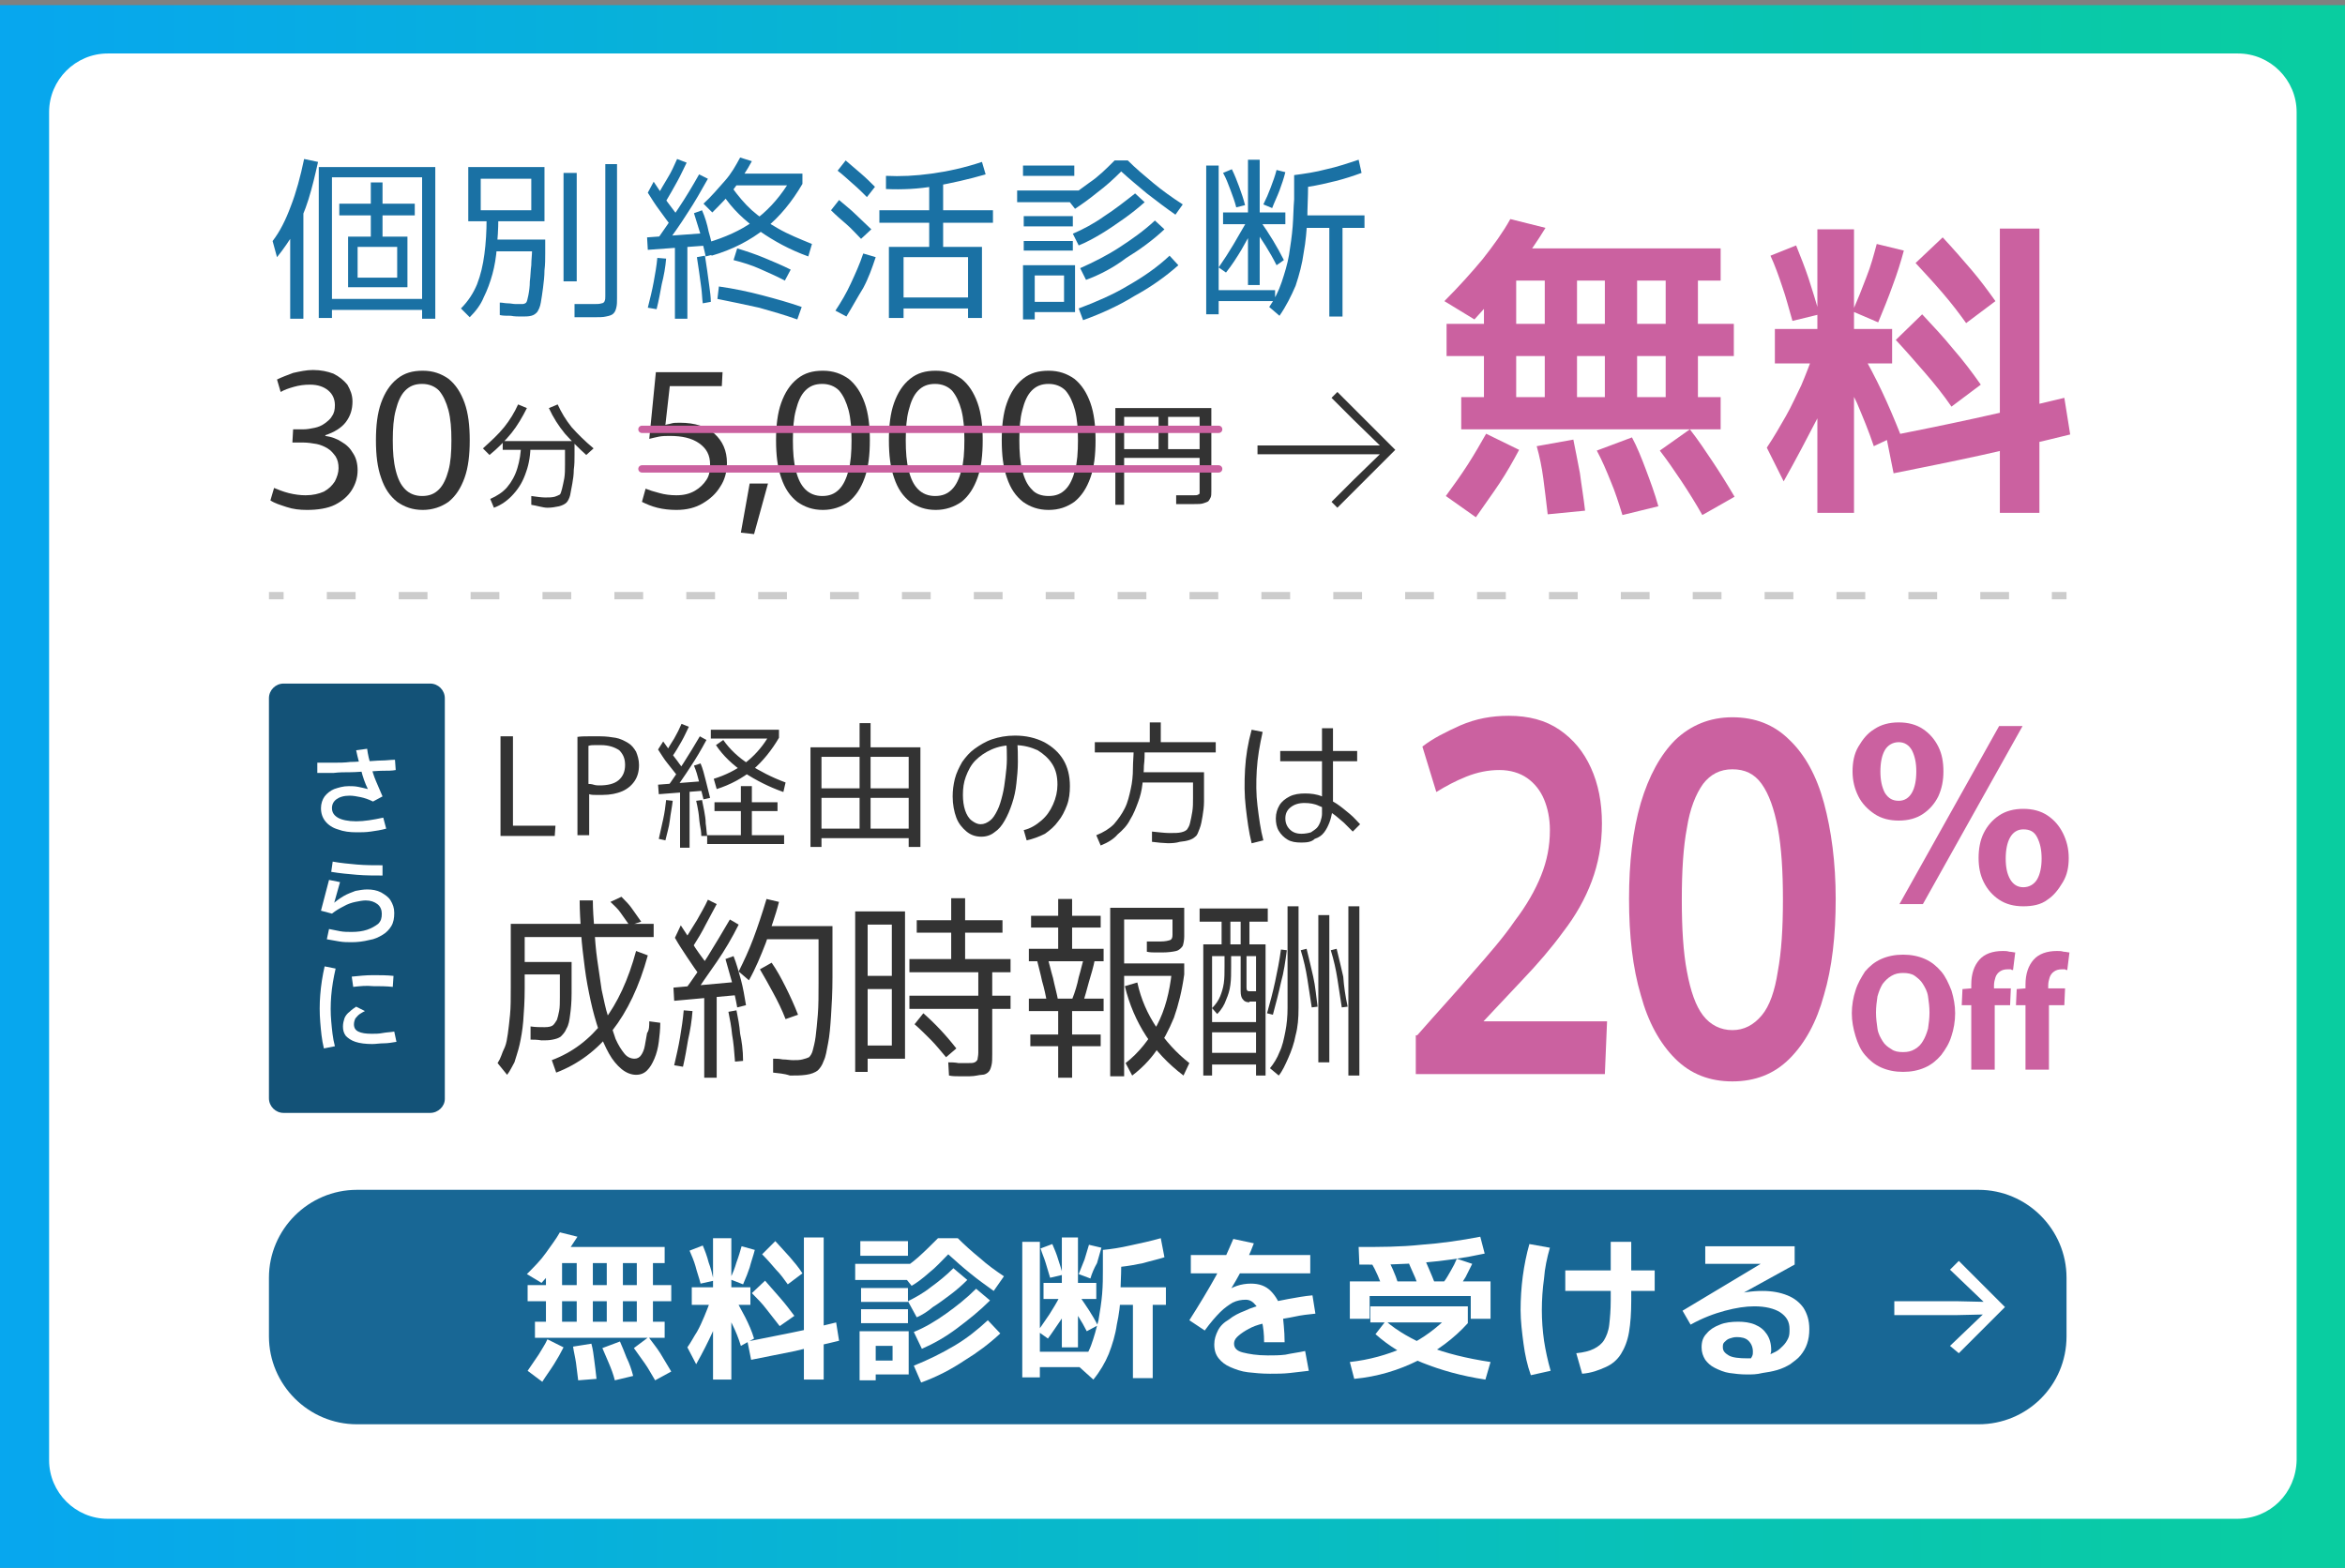 <?xml version="1.0" encoding="UTF-8"?>
<!-- Generator: Adobe Illustrator 28.3.0, SVG Export Plug-In . SVG Version: 6.00 Build 0)  -->
<svg xmlns="http://www.w3.org/2000/svg" xmlns:xlink="http://www.w3.org/1999/xlink" version="1.1" id="レイヤー_1" x="0px" y="0px" viewBox="0 0 320 214" style="enable-background:new 0 0 320 214;" xml:space="preserve">
<rect x="0" y="0" width="320" height="214" fill="#808080" stroke="none"/>
<style type="text/css">
	.st0{fill:url(#SVGID_1_);}
	.st1{fill:#FFFFFF;}
	.st2{fill:#1A71A4;}
	.st3{fill:#333333;}
	.st4{fill:#CB61A0;}
	.st5{fill:#135277;}
	.st6{fill:none;stroke:#CB61A0;stroke-linecap:round;stroke-miterlimit:10;}
	.st7{fill:#186795;}
	.st8{fill:none;stroke:#CCCCCC;stroke-miterlimit:10;}
	.st9{fill:none;stroke:#CCCCCC;stroke-miterlimit:10;stroke-dasharray:3.924,5.886;}
</style>
<g>
	<linearGradient id="SVGID_1_" gradientUnits="userSpaceOnUse" x1="0" y1="107.333" x2="320" y2="107.333">
		<stop offset="0" style="stop-color:#00A8F4;stop-opacity:0.95"></stop>
		<stop offset="1" style="stop-color:#02D1A1;stop-opacity:0.95"></stop>
	</linearGradient>
	<rect y="0.7" class="st0" width="320" height="213.3"></rect>
	<path class="st1" d="M305.3,207.3H14.7c-4.4,0-8-3.6-8-8v-184c0-4.4,3.6-8,8-8h290.7c4.4,0,8,3.6,8,8v184   C313.3,203.8,309.8,207.3,305.3,207.3z"></path>
	<g>
		<g>
			<g>
				<path class="st2" d="M37.8,35.1l-0.6-2.2c1-1.3,1.8-2.9,2.5-4.8c0.7-1.8,1.3-4,1.8-6.4l1.9,0.4c-0.4,1.8-0.8,3.5-1.3,5.1      c-0.5,1.6-1.1,3-1.8,4.3C39.5,32.8,38.7,34,37.8,35.1z M39.6,43.5v-15l1.8-0.9v15.9H39.6z M59.4,43.5h-1.8V24.2H45.3v19.2h-1.8      V22.8h15.9V43.5z M58.5,40.8v1.5H44.4v-1.5H58.5z M56.6,27.8v1.6H46.3v-1.6H56.6z M48.3,39.3v-1.4h5.9v-4.2h-5.4v5.5h-1.3v-6.9      h8.1v6.9H48.3z M52.2,33.1h-1.6v-8.2h1.6V33.1z"></path>
				<path class="st2" d="M64.1,43.3l-1.2-1.2c1-1,1.7-2.1,2.2-3.3c0.5-1.3,0.8-2.6,1-4.1c0.2-1.5,0.3-3.1,0.3-4.8H68      c0,1.4-0.1,2.7-0.2,3.9c-0.1,1.3-0.3,2.5-0.6,3.6c-0.3,1.1-0.7,2.2-1.2,3.2C65.6,41.6,64.9,42.5,64.1,43.3z M63.9,22.8h10.4v7.4      H63.9V22.8z M65.6,24.4v4.3h6.9v-4.3H65.6z M68.2,43l0-1.7c0.4,0,0.7,0.1,1.1,0.1s0.7,0.1,1.1,0.1c0.3,0,0.6,0,0.9,0      c0.2,0,0.4-0.1,0.5-0.2c0.1-0.1,0.2-0.5,0.3-1s0.2-1.2,0.2-1.9c0.1-0.7,0.1-1.5,0.2-2.2c0-0.7,0.1-1.4,0.1-1.9h-5.9v-1.6h7.7      c0,0.5,0,1.1,0,1.9c0,0.7,0,1.5-0.1,2.3c0,0.8-0.1,1.6-0.2,2.4s-0.2,1.4-0.3,2c-0.1,0.6-0.3,1-0.5,1.3c-0.2,0.2-0.4,0.4-0.8,0.5      c-0.4,0.1-0.8,0.1-1.3,0.1c-0.5,0-1,0-1.5-0.1C69.1,43.1,68.6,43.1,68.2,43z M78.7,38.4h-1.8V23.6h1.8V38.4z M84.2,22.3v18.4      c0,0.5,0,0.9-0.1,1.3s-0.2,0.6-0.4,0.8c-0.2,0.2-0.5,0.3-1,0.4c-0.4,0.1-1,0.1-1.7,0.1c-0.4,0-0.9,0-1.2,0c-0.4,0-0.9,0-1.4,0      l0-1.8c0.5,0,1,0,1.4,0c0.4,0,0.8,0,1.2,0c0.5,0,0.8,0,1.1-0.1c0.2,0,0.4-0.2,0.4-0.3c0.1-0.2,0.1-0.4,0.1-0.7v-18H84.2z"></path>
				<path class="st2" d="M88.4,34.1l-0.1-1.7l8.2-0.6l0.1,1.7L88.4,34.1z M91.9,31.2c-0.7-0.8-1.3-1.7-1.9-2.5      c-0.6-0.8-1.1-1.6-1.6-2.4l0.8-1.5c0.7,1,1.3,2,1.9,2.8s1.2,1.6,1.8,2.4L91.9,31.2z M89.6,42.2l-1.2-0.2      c0.3-1.2,0.6-2.4,0.8-3.5c0.2-1.1,0.4-2.2,0.5-3.3l1.2,0.1c-0.1,1.2-0.3,2.3-0.6,3.5C90.1,39.9,89.9,41,89.6,42.2z M90.8,27.6      l-1.2-0.7c0.5-0.9,1-1.8,1.5-2.6c0.5-0.8,0.9-1.7,1.3-2.6l1.3,0.5c-0.4,0.8-0.8,1.7-1.3,2.6C91.9,25.7,91.4,26.6,90.8,27.6z       M90.7,33.6l-1.1-0.8c1-1.4,2-2.9,3-4.4c1-1.5,1.9-3,2.8-4.6l1.2,0.6c-0.9,1.6-1.8,3.2-2.8,4.7C92.8,30.7,91.7,32.2,90.7,33.6z       M92.1,43.5V33.1h1.7v10.4H92.1z M96.3,35c-0.2-1-0.5-2-0.7-3c-0.3-1-0.6-1.9-0.9-2.9l1.1-0.4c0.4,0.9,0.7,1.9,0.9,2.9      c0.3,1,0.5,2,0.8,3.1L96.3,35z M95.9,41.4c-0.1-0.7-0.1-1.4-0.2-2.1c-0.1-0.7-0.2-1.5-0.3-2.2s-0.2-1.4-0.3-2l1.1-0.2      c0.1,0.6,0.2,1.3,0.3,2c0.1,0.7,0.2,1.5,0.3,2.2c0.1,0.7,0.2,1.5,0.2,2.1L95.9,41.4z M97.2,29L96,27.8c1.1-1,2-2.1,2.9-3.1      s1.5-2.1,2.1-3.2l1.6,0.5c-0.7,1.3-1.5,2.5-2.4,3.7C99.4,26.8,98.3,27.9,97.2,29z M97.1,34.9l-0.5-1.8c2.3-0.7,4.4-1.6,6.2-2.9      s3.3-2.9,4.6-4.9h-7v-1.6h9.1v1.4c-1.4,2.4-3.1,4.5-5.1,6.1S99.9,34.1,97.1,34.9z M108.8,43.6c-1.7-0.6-3.4-1.1-5.2-1.6      c-1.8-0.4-3.7-0.8-5.7-1.2l0.2-1.7c2.1,0.3,4,0.7,5.9,1.2c1.9,0.5,3.7,1,5.4,1.6L108.8,43.6z M110.3,35      c-2.5-0.9-4.7-2.1-6.7-3.5c-2-1.4-3.7-3-5-5l1.3-0.9c0.8,1.1,1.7,2.2,2.7,3.1c1,0.9,2.2,1.7,3.6,2.5s2.9,1.4,4.6,2.1L110.3,35z       M107.1,38.3c-1.1-0.6-2.3-1.1-3.4-1.6s-2.4-0.9-3.6-1.2l0.5-1.6c1.3,0.4,2.5,0.8,3.7,1.3c1.2,0.5,2.4,1,3.6,1.6L107.1,38.3z"></path>
				<path class="st2" d="M117.5,32.6c-0.7-0.7-1.3-1.4-2-2s-1.4-1.2-2.1-1.9l1.1-1.4c0.8,0.7,1.6,1.3,2.3,2s1.4,1.3,2.1,2      L117.5,32.6z M115.5,43.2l-1.5-0.8c0.8-1.2,1.5-2.4,2.1-3.7c0.6-1.3,1.2-2.6,1.7-4.1l1.7,0.5c-0.5,1.5-1,2.9-1.7,4.2      C117,40.6,116.3,41.9,115.5,43.2z M118.3,26.9c-0.6-0.6-1.2-1.2-1.9-1.8c-0.7-0.6-1.3-1.2-2.1-1.8l1.1-1.4      c0.7,0.6,1.4,1.2,2.1,1.8c0.7,0.6,1.3,1.2,1.9,1.8L118.3,26.9z M120,30.4v-1.7h15.5v1.7H120z M120.9,25.8l0-1.8      c2,0.1,4,0,6.2-0.3c2.2-0.3,4.5-0.8,6.9-1.6l0.5,1.7c-2.4,0.7-4.7,1.2-6.9,1.6C125.3,25.8,123.1,25.9,120.9,25.8z M121.3,43.4      v-9.7H134v9.7h-1.9v-8.3h-8.8v8.3H121.3z M122.9,42.1v-1.5h9.6v1.5H122.9z M126.8,34.3v-9.8h1.9v9.8H126.8z"></path>
				<path class="st2" d="M138.8,27.5V26h8.5v1.6H138.8z M141.2,43.6h-1.6v-7.4h7.1v6.4h-5.7v-1.4h4.2v-3.6h-4V43.6z M139.6,24v-1.4      h7V24H139.6z M139.7,30.9v-1.4h6.7v1.4H139.7z M139.7,34.2v-1.3h6.7v1.3H139.7z M152.1,21.9h1.8c1.1,1.1,2.3,2.1,3.5,3.1      c1.2,1,2.6,2,4,2.9l-1,1.4c-1.3-0.9-2.6-1.9-3.9-2.9c-1.2-1-2.4-2-3.5-3c-1.1,1.1-2.1,2-3.3,2.9c-1.1,0.9-2.1,1.6-3,2.2      l-1.1-1.4c0.9-0.6,1.9-1.3,3.1-2.2C149.9,24.1,151,23,152.1,21.9z M147.2,33.5l-0.8-1.6c1.4-0.6,2.9-1.4,4.3-2.4      c1.4-0.9,2.8-2,4.2-3.1l1.3,1.2c-0.9,0.8-1.9,1.6-2.9,2.3c-1,0.7-2,1.4-3,2S148.2,33.1,147.2,33.5z M147.8,43.7l-0.6-1.6      c2.4-0.9,4.7-1.9,6.7-3.1c2.1-1.2,4-2.5,5.7-4.1l1.2,1.3c-1.8,1.6-3.8,3-6,4.2C152.7,41.7,150.3,42.8,147.8,43.7z M148.2,38.2      l-0.8-1.6c1.8-0.8,3.6-1.7,5.3-2.8c1.7-1.1,3.4-2.3,4.9-3.7l1.3,1.2c-1.6,1.5-3.4,2.8-5.2,3.9C152,36.5,150.1,37.5,148.2,38.2z"></path>
				<path class="st2" d="M164.6,42.9V22.6h1.7v20.3H164.6z M165.6,41.1v-1.5h8.4v1.5H165.6z M167.3,37.2l-1-0.7c0.7-1,1.4-2.1,2-3.1      c0.6-1,1.2-2.1,1.8-3.1l1.1,0.6c-0.6,1.1-1.2,2.1-1.8,3.2C168.8,35.1,168.1,36.2,167.3,37.2z M166.9,30.6v-1.6h8.5v1.6H166.9z       M168.7,28.3c-0.2-0.8-0.5-1.6-0.8-2.4c-0.3-0.8-0.6-1.6-1-2.3l1.2-0.5c0.4,0.8,0.7,1.6,1,2.4c0.3,0.8,0.6,1.7,0.8,2.5      L168.7,28.3z M170.3,38.9V21.8h1.6v17.1H170.3z M174.2,36.2c-0.9-1.8-2-3.5-3.2-5.2l1-0.8c1.2,1.7,2.3,3.5,3.2,5.3L174.2,36.2z       M173.6,28.4l-1.2-0.5c0.4-0.8,0.7-1.5,1-2.3s0.6-1.6,0.8-2.4l1.2,0.3c-0.2,0.8-0.5,1.7-0.8,2.5S173.9,27.6,173.6,28.4z       M174.6,43.1l-1.4-1.2c0.7-1,1.3-2.2,1.7-3.4c0.4-1.2,0.8-2.5,1-3.7c0.2-1.3,0.4-2.6,0.5-3.9c0.1-1.3,0.1-2.5,0.2-3.7      c0-1.2,0-2.3,0-3.3c1.5-0.2,2.9-0.4,4.4-0.8c1.4-0.3,2.9-0.8,4.4-1.3l0.4,1.8c-1.1,0.4-2.3,0.8-3.5,1.1      c-1.2,0.3-2.5,0.6-3.8,0.8c0,1.4-0.1,2.8-0.1,4.4c-0.1,1.5-0.2,3-0.5,4.6c-0.2,1.5-0.6,3-1.1,4.5      C176.2,40.4,175.5,41.8,174.6,43.1z M177.5,31.1v-1.7h8.7v1.7H177.5z M181.4,43.2V30.6h1.8v12.6H181.4z"></path>
			</g>
		</g>
		<g>
			<g>
				<g>
					<g>
						<path class="st3" d="M68.3,100.5H70v12.2h5.8l-0.1,1.4h-7.4V100.5z"></path>
						<path class="st3" d="M78.7,100.6c0.5-0.1,1-0.1,1.6-0.1c0.5,0,1.1,0,1.6,0c0.8,0,1.5,0.1,2.1,0.2c0.6,0.1,1.2,0.4,1.7,0.7        c0.5,0.3,0.8,0.7,1.1,1.2c0.2,0.5,0.4,1.1,0.4,1.8c0,0.9-0.2,1.6-0.6,2.2s-1,1.1-1.7,1.4c-0.7,0.3-1.6,0.5-2.7,0.5        c-0.3,0-0.6,0-0.9,0c-0.3,0-0.6,0-0.9-0.1v5.6h-1.6V100.6z M81.8,107.2c1.1,0,2-0.2,2.6-0.7c0.6-0.5,0.9-1.2,0.9-2.1        c0-0.9-0.3-1.5-0.8-2c-0.6-0.4-1.4-0.7-2.5-0.7c-0.2,0-0.5,0-0.8,0c-0.3,0-0.6,0-0.9,0.1v5.2c0.1,0,0.4,0,0.7,0.1        C81.3,107.2,81.6,107.2,81.8,107.2z"></path>
						<path class="st3" d="M89.9,108.4l-0.1-1.3l6.4-0.5l0.1,1.3L89.9,108.4z M92.6,106.1c-0.5-0.6-1-1.3-1.5-1.9s-0.9-1.3-1.3-1.9        l0.7-1.1c0.5,0.7,1,1.4,1.5,2.1c0.5,0.6,0.9,1.3,1.4,1.8L92.6,106.1z M90.8,114.7l-0.9-0.2c0.2-0.9,0.4-1.8,0.6-2.7        c0.2-0.9,0.3-1.7,0.4-2.6l0.9,0.1c-0.1,0.9-0.3,1.8-0.4,2.7C91.3,112.9,91,113.8,90.8,114.7z M91.7,103.3l-0.9-0.5        c0.4-0.7,0.8-1.4,1.2-2c0.4-0.7,0.7-1.3,1-2l1,0.4c-0.3,0.6-0.6,1.3-1,2C92.6,101.9,92.2,102.6,91.7,103.3z M91.9,108.1        l-0.9-0.6c0.8-1.1,1.6-2.3,2.3-3.4s1.5-2.4,2.2-3.6l0.9,0.5c-0.7,1.3-1.4,2.5-2.2,3.7C93.5,105.8,92.7,106.9,91.9,108.1z         M92.8,115.7v-8.1h1.3v8.1H92.8z M96,109.1c-0.2-0.8-0.4-1.6-0.6-2.4c-0.2-0.8-0.4-1.5-0.7-2.2l0.9-0.3        c0.3,0.7,0.5,1.5,0.7,2.3c0.2,0.8,0.4,1.6,0.6,2.4L96,109.1z M95.7,114.1c0-0.5-0.1-1.1-0.2-1.6c-0.1-0.6-0.1-1.1-0.2-1.7        s-0.2-1.1-0.3-1.5l0.8-0.1c0.1,0.5,0.2,1,0.3,1.5c0.1,0.6,0.2,1.1,0.2,1.7c0.1,0.6,0.1,1.1,0.2,1.7L95.7,114.1z M107,114v1.2        H96.5V114H107z M97.8,107.7l-0.4-1.4c1.6-0.5,3-1.2,4.2-2.1c1.2-0.9,2.3-2.1,3.1-3.4H97v-1.2h9.3v1.1c-1,1.7-2.2,3.2-3.6,4.4        C101.3,106.2,99.7,107.1,97.8,107.7z M106.1,109.5v1.2h-8.6v-1.2H106.1z M106.9,108.1c-2-0.7-3.7-1.6-5.3-2.6        c-1.6-1.1-2.9-2.3-3.9-3.8l1-0.7c0.9,1.3,2.1,2.4,3.5,3.3c1.4,0.9,3.1,1.8,5,2.5L106.9,108.1z M102.6,114.8h-1.5v-7.5h1.5        V114.8z"></path>
						<path class="st3" d="M110.6,102h15v13.6H124v-1.2h-11.9v1.2h-1.5V102z M112.1,103.3v4.3h5.2v-8.9h1.5v8.9h5.2v-4.3H112.1z         M124,113.1v-4.2h-5.2v4.4h-1.5v-4.4h-5.2v4.2H124z"></path>
						<path class="st3" d="M140.1,114.7l-0.4-1.4c0.9-0.2,1.7-0.7,2.4-1.3c0.7-0.6,1.2-1.3,1.6-2.2s0.6-1.8,0.6-2.7        c0-1.1-0.2-2-0.7-2.8c-0.5-0.8-1.2-1.4-2-1.9c-0.9-0.4-1.9-0.7-3.2-0.7c-1.2,0-2.2,0.2-3.1,0.6c-0.9,0.4-1.6,0.9-2.2,1.5        s-1,1.4-1.3,2.2c-0.3,0.8-0.4,1.6-0.4,2.5c0,0.8,0.1,1.5,0.3,2.1c0.2,0.6,0.5,1.1,0.9,1.4c0.4,0.3,0.8,0.5,1.2,0.5        c0.5,0,0.9-0.2,1.3-0.5c0.4-0.3,0.7-0.8,1-1.4c0.3-0.6,0.5-1.3,0.7-2.1c0.2-0.8,0.3-1.6,0.4-2.4c0.1-0.8,0.2-1.7,0.2-2.5        c0-0.8,0-1.6-0.1-2.3l1.5-0.1c0.1,0.9,0.1,1.8,0.1,2.8s-0.1,2-0.2,2.9c-0.1,1-0.3,1.9-0.6,2.8s-0.6,1.6-1,2.3        s-0.8,1.2-1.4,1.6c-0.5,0.4-1.1,0.6-1.8,0.6c-0.7,0-1.4-0.2-2-0.7s-1.1-1.1-1.4-1.9c-0.3-0.8-0.5-1.8-0.5-2.9        c0-0.8,0.1-1.6,0.3-2.4c0.2-0.8,0.6-1.6,1-2.3c0.5-0.7,1-1.3,1.7-1.8c0.7-0.5,1.5-1,2.4-1.3c0.9-0.3,1.9-0.5,3.1-0.5        c1.5,0,2.8,0.3,4,0.9c1.1,0.6,2,1.4,2.6,2.4c0.6,1,0.9,2.2,0.9,3.6c0,0.9-0.1,1.8-0.4,2.6c-0.3,0.8-0.7,1.6-1.2,2.2        c-0.5,0.7-1.1,1.2-1.8,1.7C141.8,114.2,141,114.5,140.1,114.7z"></path>
						<path class="st3" d="M149.4,102.7v-1.4h16.5v1.4H149.4z M150.2,115.4l-0.6-1.4c1-0.4,1.8-0.9,2.4-1.5c0.6-0.7,1.1-1.4,1.5-2.2        c0.4-0.8,0.6-1.7,0.8-2.6c0.2-0.9,0.3-1.8,0.3-2.8c0-0.9,0.1-1.8,0.1-2.6h1.5c0,0.7,0,1.4-0.1,2.2c0,0.8-0.1,1.6-0.2,2.5        c-0.1,0.9-0.3,1.7-0.6,2.5c-0.3,0.8-0.6,1.6-1.1,2.4c-0.4,0.8-1,1.4-1.7,2C152,114.5,151.2,115,150.2,115.4z M157.2,114.9        l0-1.4c1,0.1,1.8,0.2,2.4,0.2c0.7,0,1.2,0,1.6-0.1c0.4-0.1,0.6-0.2,0.8-0.4c0.1-0.2,0.3-0.4,0.4-0.9c0.1-0.4,0.2-0.9,0.3-1.5        s0.1-1.2,0.1-1.9c0-0.7,0-1.4,0-2.1h-7.3v-1.4h8.8c0,0.6,0,1.2,0,1.9s0,1.4,0,2.1c0,0.7-0.1,1.4-0.2,2        c-0.1,0.6-0.2,1.2-0.4,1.7s-0.3,0.9-0.6,1.1c-0.4,0.4-1.1,0.6-2.1,0.7C160,115.2,158.8,115.1,157.2,114.9z M156.9,101.9v-3.3        h1.5v3.3H156.9z"></path>
						<path class="st3" d="M170.8,115.1c-0.4-1.6-0.6-3.2-0.8-4.9c-0.2-1.7-0.2-3.4-0.1-5.2c0.1-1.8,0.4-3.6,0.9-5.4l1.5,0.3        c-0.4,1.8-0.7,3.5-0.8,5.2s-0.1,3.3,0.1,4.9c0.2,1.6,0.4,3.2,0.8,4.7L170.8,115.1z M177.6,115c-0.8,0-1.4-0.1-1.9-0.4        c-0.5-0.3-0.9-0.7-1.2-1.2c-0.3-0.5-0.4-1.1-0.4-1.7c0-0.7,0.2-1.3,0.5-1.8s0.8-0.9,1.4-1.2c0.6-0.3,1.3-0.4,2.1-0.4        c0.8,0,1.6,0.1,2.3,0.4c0.7,0.3,1.4,0.6,2,1c0.6,0.4,1.2,0.9,1.8,1.4s1,1,1.4,1.4l-1,1c-0.3-0.3-0.7-0.7-1.2-1.2        c-0.5-0.4-1-0.9-1.6-1.3c-0.6-0.4-1.2-0.8-1.8-1c-0.6-0.3-1.3-0.4-2-0.4c-0.8,0-1.4,0.2-1.9,0.6s-0.7,0.9-0.7,1.5        c0,0.6,0.2,1.1,0.6,1.5c0.4,0.4,0.9,0.6,1.6,0.6c0.5,0,1-0.1,1.3-0.2c0.3-0.2,0.6-0.4,0.8-0.6s0.4-0.6,0.5-0.9        c0.1-0.3,0.2-0.7,0.2-1s0-0.6,0-0.9V99.4h1.5v9.9c0,0.5,0,1-0.1,1.5c-0.1,0.5-0.2,1-0.4,1.5c-0.2,0.5-0.4,0.9-0.7,1.3        c-0.3,0.4-0.7,0.7-1.3,0.9C179,114.9,178.4,115,177.6,115z M174.7,103.9v-1.4h10.5v1.4H174.7z"></path>
					</g>
				</g>
				<g>
					<g>
						<path class="st3" d="M69.2,146.7l-1.3-1.6c0.2-0.3,0.4-0.7,0.5-1s0.3-0.8,0.5-1.2c0.2-0.5,0.3-1.1,0.4-1.8s0.2-1.6,0.3-2.6        c0.1-1,0.1-2.3,0.1-3.7v-8.7h19.5v1.8H71.6v7c0,1.7-0.1,3.2-0.2,4.5c-0.1,1.2-0.3,2.3-0.5,3.2c-0.2,0.9-0.5,1.7-0.7,2.4        C69.9,145.5,69.6,146.2,69.2,146.7z M72.4,141.9l0-1.8c0.7,0.1,1.3,0.1,1.9,0.1c0.6,0,1-0.1,1.2-0.3c0.2-0.2,0.3-0.4,0.5-0.7        c0.1-0.3,0.2-0.7,0.3-1.2s0.1-1.2,0.1-2c0-0.8,0-1.8,0-3h-5.9v-1.7h7.5c0,1.7,0,3.1,0,4.3c0,1.2-0.1,2.2-0.2,2.9        c-0.1,0.8-0.2,1.4-0.5,1.9c-0.2,0.5-0.5,0.8-0.8,1.1c-0.3,0.2-0.6,0.3-1.1,0.4c-0.5,0.1-0.9,0.1-1.5,0.1        C73.3,141.9,72.8,141.9,72.4,141.9z M75.9,146.4l-0.6-1.7c5.6-2.1,9.4-7.1,11.5-14.9l1.6,0.6        C86.1,138.8,81.9,144.1,75.9,146.4z M88.6,139.4l1.5,0.2c0,0.9-0.1,1.8-0.2,2.6c-0.1,0.8-0.3,1.6-0.6,2.3        c-0.3,0.7-0.6,1.2-1,1.6c-0.4,0.4-0.9,0.6-1.5,0.6c-0.7,0-1.4-0.3-2-0.8c-0.6-0.5-1.2-1.2-1.7-2.1c-0.5-0.9-1-2-1.4-3.2        s-0.8-2.6-1.1-4c-0.3-1.4-0.6-2.9-0.8-4.5c-0.2-1.6-0.4-3.1-0.5-4.7c-0.1-1.6-0.2-3.1-0.2-4.5h1.8c0,1.2,0.1,2.6,0.2,3.9        c0.1,1.4,0.2,2.8,0.4,4.2s0.4,2.8,0.6,4.1c0.3,1.3,0.5,2.5,0.9,3.7s0.7,2.1,1,3c0.4,0.9,0.8,1.5,1.2,2        c0.4,0.5,0.9,0.7,1.4,0.7c0.4,0,0.7-0.2,0.9-0.5c0.2-0.3,0.4-0.7,0.5-1.3c0.1-0.5,0.2-1.1,0.3-1.7        C88.6,140.6,88.6,140,88.6,139.4z M87.5,125.8l-1.6,0.5c-0.4-0.6-0.8-1.1-1.2-1.7s-0.9-1-1.4-1.5l1.5-0.7        c0.6,0.6,1.1,1.1,1.5,1.7S87.1,125.2,87.5,125.8z"></path>
						<path class="st3" d="M100.7,134l0.1,1.8l-8.8,0.8l-0.1-1.8L100.7,134z M93.2,145.6l-1.2-0.2c0.3-1.3,0.6-2.6,0.8-3.8        c0.2-1.2,0.4-2.5,0.5-3.7l1.2,0.1c-0.1,1.3-0.3,2.6-0.6,3.9C93.7,143.1,93.5,144.3,93.2,145.6z M96.8,132l-1.1,1.4        c-0.7-0.9-1.3-1.8-1.9-2.7c-0.6-0.9-1.2-1.8-1.7-2.7l0.8-1.7c0.7,1.1,1.4,2.1,2,3.1C95.5,130.3,96.2,131.2,96.8,132z         M94.5,136.1l-1.1-0.9c1.1-1.5,2.2-3.1,3.2-4.7c1-1.6,2-3.3,3-5l1.2,0.7c-0.9,1.8-1.9,3.5-3,5.1        C96.6,133,95.5,134.6,94.5,136.1z M94.5,129.3l-1.2-0.8c0.6-1,1.2-1.9,1.8-2.9c0.5-0.9,1.1-1.9,1.5-2.8l1.2,0.6        c-0.5,0.9-1,1.9-1.5,2.8C95.8,127.2,95.2,128.2,94.5,129.3z M97.8,147.1h-1.7v-11.5h1.7V147.1z M101.8,137.2l-1.2,0.3        c-0.2-1.2-0.5-2.3-0.7-3.4c-0.3-1.1-0.6-2.1-0.9-3.2l1.1-0.4c0.4,1,0.7,2.1,1,3.2S101.6,136,101.8,137.2z M101.4,144.8        l-1.1,0.1c-0.1-1.4-0.2-2.6-0.4-3.7c-0.1-1.1-0.3-2.1-0.5-3.1l1.1-0.2c0.2,1,0.4,2,0.5,3.2C101.2,142,101.4,143.3,101.4,144.8        z M102.2,133.8l-1.4-1.2c0.7-1.4,1.4-2.9,2-4.5s1.2-3.4,1.8-5.4l1.7,0.4c-0.5,2-1.2,3.8-1.8,5.6        C103.8,130.5,103.1,132.2,102.2,133.8z M108.9,138.5l-1.7,0.6c-0.5-1.3-1.1-2.5-1.7-3.6c-0.6-1.1-1.2-2.2-1.8-3.2l1.6-0.9        c0.7,1,1.3,2.1,1.9,3.3C107.8,135.9,108.4,137.2,108.9,138.5z M105.5,146.4l0-1.9c0.4,0,0.8,0,1.3,0.1c0.5,0,1,0.1,1.4,0.1        c0.5,0,0.9,0,1.3-0.1c0.4-0.1,0.7-0.2,0.9-0.3c0.2-0.2,0.4-0.5,0.5-0.9s0.3-1.1,0.4-1.9c0.1-0.8,0.2-1.8,0.3-3        c0.1-1.2,0.1-2.7,0.1-4.4c0-1.7,0-3.7,0-5.9h-7.4v-1.8h9.3c0,2.6,0,5,0,7c0,2-0.1,3.8-0.2,5.3s-0.2,2.7-0.4,3.7        c-0.2,1-0.3,1.8-0.6,2.4c-0.2,0.6-0.5,1-0.8,1.3c-0.4,0.3-0.9,0.5-1.6,0.6c-0.7,0.1-1.4,0.1-2.2,0.1        C106.9,146.5,106.2,146.5,105.5,146.4z"></path>
						<path class="st3" d="M116.7,146.3v-21.9h6.8v20.1h-5.8v-1.8h4v-16.5h-3.3v20.1H116.7z M117.8,135v-1.8h4.4v1.8H117.8z         M124.1,132.7v-1.8h13.8v1.8H124.1z M124.1,137.7v-1.8h13.8v1.8H124.1z M129.1,144.3c-0.7-0.8-1.3-1.6-2.1-2.4        c-0.7-0.7-1.5-1.5-2.2-2.1l1.2-1.5c1.6,1.4,3.1,3,4.5,4.8L129.1,144.3z M125.1,127.3v-1.7h11.7v1.7H125.1z M132.3,146.9        c-0.4,0-0.9,0-1.4,0c-0.5,0-0.9,0-1.4-0.1l-0.1-1.8c0.4,0,0.9,0,1.4,0.1c0.5,0,0.9,0,1.3,0c0.4,0,0.7,0,0.9-0.1        s0.3-0.2,0.4-0.4c0-0.2,0.1-0.5,0.1-0.9v-11.4h1.9v11.6c0,0.6,0,1.1-0.1,1.5c-0.1,0.4-0.2,0.7-0.4,0.9        c-0.2,0.2-0.5,0.4-0.9,0.4S133.1,146.9,132.3,146.9z M129.8,131.9v-9.3h1.9v9.3H129.8z"></path>
						<path class="st3" d="M140.4,131.2v-1.7h10.2v1.7H140.4z M140.4,138v-1.7h10.2v1.7H140.4z M140.6,142.8v-1.6h9.6v1.6H140.6z         M140.7,126.6V125h9.5v1.6H140.7z M142.9,136.9c-0.2-1-0.4-2-0.7-3c-0.2-1-0.5-2-0.7-2.9l1.4-0.4c0.3,0.9,0.5,1.9,0.8,2.9        c0.2,1,0.5,2,0.7,3.1L142.9,136.9z M144.4,130.5v-7.8h1.9v7.8H144.4z M144.4,147.1v-9.7h1.9v9.7H144.4z M147.7,137l-1.4-0.6        c0.4-1,0.7-2,0.9-3c0.3-1,0.5-2,0.8-2.9l1.4,0.5c-0.2,1-0.5,2-0.8,3S148.1,136,147.7,137z M151.5,146.9v-23h10.1v3.9        c0,0.5-0.1,1-0.2,1.3c-0.2,0.3-0.5,0.6-0.9,0.7c-0.4,0.1-1.1,0.2-1.9,0.2c-0.3,0-0.6,0-0.9,0s-0.8,0-1.2-0.1v-1.4        c0.4,0,0.7,0,1,0c0.3,0,0.6,0,0.9,0c0.6,0,1-0.1,1.3-0.2c0.2-0.1,0.3-0.3,0.3-0.7v-2.1h-6.6v21.4H151.5z M154.5,146.8        l-0.9-1.7c1.8-1.4,3.2-3.2,4.3-5.2c1.1-2.1,1.7-4.5,2-7.2l0.5,0.5h-7.8v-1.7h9v1.5c-0.3,2.2-0.8,4.2-1.4,5.9        c-0.7,1.7-1.5,3.2-2.4,4.5S155.7,145.9,154.5,146.8z M161.5,146.8c-2.1-1.6-3.8-3.4-5.1-5.4c-1.3-2-2.3-4.3-2.9-6.8l1.7-0.5        c0.5,2.3,1.4,4.3,2.6,6.1s2.7,3.5,4.5,4.9L161.5,146.8z"></path>
						<path class="st3" d="M163.7,125.8V124h9.3v1.8H163.7z M164.2,146.8v-17.9h8.5v17.9h-1.3v-16.3h-6v16.3H164.2z M164.8,140.9        v-1.4h7.5v1.4H164.8z M164.8,145.3v-1.6h7.5v1.6H164.8z M166.1,138.4l-0.7-0.8c0.5-0.5,0.9-1.1,1.1-1.6        c0.2-0.5,0.4-1.1,0.5-1.8c0.1-0.7,0.1-1.4,0.1-2.3v-1.7h0.9v1.7c0,0.9,0,1.8-0.1,2.5c-0.1,0.8-0.3,1.4-0.6,2.1        C167.1,137.1,166.7,137.8,166.1,138.4z M166.7,129.5v-4.2h1.2v4.2H166.7z M170.5,136.8c-0.4,0-0.7-0.1-0.9-0.4        c-0.2-0.2-0.3-0.6-0.3-1.1v-5.1h0.8v4.5c0,0.2,0,0.4,0.1,0.5s0.2,0.1,0.5,0.1h1.4v1.4H170.5z M169.3,129.5v-4.2h1.2v4.2H169.3        z M173.7,138.5l-0.8-0.2c0.4-1.4,0.8-2.9,1.1-4.3c0.3-1.4,0.6-2.9,0.8-4.4l0.8,0.1c-0.2,1.5-0.4,3-0.8,4.4        C174.5,135.5,174.1,137,173.7,138.5z M174.5,146.8l-1.2-1c0.5-0.6,1-1.4,1.3-2.2c0.4-0.8,0.6-1.8,0.8-2.8        c0.2-1,0.3-2.1,0.3-3.2v-13.9h1.5v13.9c0,1.4-0.1,2.6-0.4,3.7c-0.2,1.1-0.6,2.2-1,3.1S175,146.2,174.5,146.8z M179.8,137.4        l-0.8,0.1c-0.2-1.3-0.4-2.6-0.6-3.9c-0.2-1.3-0.5-2.6-0.9-3.9l0.8-0.2c0.3,1.2,0.6,2.5,0.9,3.8S179.6,136,179.8,137.4z         M181.4,145h-1.5v-20.1h1.5V145z M183.9,137.4l-0.8,0.1c-0.2-1.3-0.4-2.6-0.6-3.9c-0.2-1.3-0.5-2.6-0.9-3.9l0.8-0.2        c0.3,1.2,0.6,2.5,0.9,3.8C183.4,134.7,183.6,136,183.9,137.4z M185.5,146.8H184v-23.1h1.5V146.8z"></path>
					</g>
				</g>
			</g>
			<g>
				<g>
					<path class="st4" d="M193.4,141.3c2.8-3.2,5.4-6,7.6-8.6c2.2-2.5,4.2-4.8,5.7-7c1.6-2.1,2.8-4.2,3.6-6.2c0.8-2,1.2-4,1.2-6.2       c0-1.6-0.3-3-0.8-4.2c-0.5-1.2-1.3-2.2-2.3-2.9c-1-0.7-2.3-1.1-3.8-1.1c-1.5,0-3,0.3-4.5,0.9c-1.5,0.6-2.8,1.3-4.1,2.1       l-1.9-6.2c1.4-1.1,3.2-2,5.2-2.9c2.1-0.9,4.2-1.3,6.6-1.3c2.7,0,5,0.6,6.9,1.9s3.3,3,4.3,5.2c1,2.2,1.5,4.7,1.5,7.6       c0,2.9-0.5,5.5-1.4,7.9c-0.9,2.4-2.2,4.7-3.9,6.9c-1.6,2.2-3.5,4.4-5.6,6.6c-2.1,2.2-4.2,4.5-6.5,6.9l-1.1-1.3h19.2l-0.3,7.2       h-25.8V141.3z"></path>
					<path class="st4" d="M236.4,147.6c-3.1,0-5.7-1-7.8-3.1s-3.7-5-4.7-8.7c-1.1-3.7-1.6-8.1-1.6-13.1s0.5-9.3,1.6-13.1       c1.1-3.7,2.7-6.6,4.7-8.6c2.1-2,4.7-3.1,7.8-3.1c3.1,0,5.7,1,7.8,3.1c2.1,2,3.7,4.9,4.7,8.6c1,3.7,1.6,8.1,1.6,13.1       s-0.5,9.4-1.6,13.1c-1,3.7-2.6,6.6-4.7,8.7S239.5,147.6,236.4,147.6z M236.4,140.6c1.6,0,2.9-0.7,4-2s1.8-3.4,2.2-6       c0.5-2.7,0.7-5.9,0.7-9.8s-0.2-7.1-0.7-9.8c-0.5-2.6-1.2-4.6-2.2-6c-1-1.4-2.3-2-4-2c-1.7,0-3,0.7-4,2c-1,1.4-1.8,3.4-2.2,6       c-0.5,2.6-0.7,5.9-0.7,9.8s0.2,7.2,0.7,9.8c0.5,2.7,1.2,4.7,2.2,6C233.4,139.9,234.8,140.6,236.4,140.6z"></path>
				</g>
			</g>
			<g>
				<g>
					<g>
						<g>
							<path class="st4" d="M259.1,112c-1.3,0-2.4-0.3-3.3-0.9c-0.9-0.6-1.7-1.4-2.2-2.4c-0.5-1-0.8-2.1-0.8-3.4         c0-1.2,0.2-2.4,0.8-3.4s1.2-1.8,2.2-2.4c0.9-0.6,2-0.9,3.3-0.9s2.4,0.3,3.3,0.9c0.9,0.6,1.6,1.4,2.1,2.4         c0.5,1,0.7,2.1,0.7,3.4c0,1.2-0.2,2.3-0.7,3.4c-0.5,1-1.2,1.8-2.1,2.4C261.5,111.7,260.4,112,259.1,112z M259.1,109.3         c0.8,0,1.4-0.4,1.8-1.1c0.4-0.7,0.6-1.7,0.6-2.9c0-1.2-0.2-2.1-0.6-2.9c-0.4-0.7-1-1.1-1.8-1.1c-0.8,0-1.5,0.4-1.9,1.1         c-0.4,0.7-0.6,1.7-0.6,2.9c0,1.2,0.2,2.1,0.6,2.9C257.7,109,258.3,109.3,259.1,109.3z M272.8,99.1h3.2l-13.6,24.3h-3.2         L272.8,99.1z M276.1,123.7c-1.3,0-2.4-0.3-3.3-0.9c-0.9-0.6-1.6-1.4-2.1-2.4c-0.5-1-0.7-2.1-0.7-3.3c0-1.2,0.2-2.4,0.7-3.4         c0.5-1,1.2-1.8,2.1-2.4c0.9-0.6,2-0.9,3.3-0.9c1.3,0,2.4,0.3,3.3,0.9c0.9,0.6,1.6,1.4,2.1,2.4s0.8,2.1,0.8,3.4         c0,1.2-0.2,2.3-0.8,3.3s-1.2,1.8-2.1,2.4C278.5,123.5,277.3,123.7,276.1,123.7z M276.1,121.1c0.8,0,1.5-0.4,1.9-1.1         s0.6-1.7,0.6-2.8c0-1.2-0.2-2.1-0.6-2.9s-1-1.1-1.9-1.1c-0.8,0-1.4,0.4-1.8,1.1s-0.6,1.7-0.6,2.9c0,1.2,0.2,2.1,0.6,2.8         S275.3,121.1,276.1,121.1z"></path>
						</g>
					</g>
				</g>
				<g>
					<g>
						<path class="st4" d="M259.7,146.3c-1.1,0-2.1-0.2-3-0.6c-0.9-0.4-1.6-1-2.2-1.7c-0.6-0.7-1-1.6-1.3-2.6c-0.3-1-0.5-2-0.5-3.1        c0-1.1,0.2-2.2,0.5-3.1c0.3-1,0.8-1.8,1.3-2.6c0.6-0.7,1.3-1.3,2.2-1.7c0.9-0.4,1.9-0.6,3-0.6c1.1,0,2.1,0.2,3,0.6        c0.9,0.4,1.6,1,2.2,1.7c0.6,0.7,1,1.6,1.4,2.6c0.3,1,0.5,2,0.5,3.1c0,1.1-0.2,2.2-0.5,3.1c-0.3,1-0.8,1.8-1.4,2.6        c-0.6,0.7-1.3,1.3-2.2,1.7C261.8,146.1,260.8,146.3,259.7,146.3z M259.7,143.6c0.6,0,1.1-0.1,1.6-0.4s0.8-0.6,1.1-1.1        s0.5-1,0.7-1.7c0.1-0.7,0.2-1.4,0.2-2.2s-0.1-1.5-0.2-2.2c-0.1-0.7-0.4-1.2-0.7-1.7c-0.3-0.5-0.7-0.8-1.1-1.1s-1-0.4-1.6-0.4        s-1.1,0.1-1.6,0.4c-0.5,0.3-0.8,0.6-1.2,1.1c-0.3,0.5-0.5,1-0.7,1.7c-0.1,0.7-0.2,1.4-0.2,2.2s0.1,1.5,0.2,2.2        c0.1,0.7,0.4,1.2,0.7,1.7s0.7,0.8,1.2,1.1C258.5,143.5,259,143.6,259.7,143.6z"></path>
						<path class="st4" d="M269.1,137.2h-1.4l0.1-2.2l1.2-0.1v-0.5c0-1.5,0.4-2.6,1.1-3.4c0.7-0.8,1.8-1.2,3.2-1.2        c0.3,0,0.6,0,0.9,0.1c0.3,0,0.6,0.1,0.8,0.1l-0.3,2.4c-0.1,0-0.2,0-0.3-0.1c-0.1,0-0.2,0-0.4,0c-0.5,0-0.8,0.1-1.1,0.3        s-0.5,0.5-0.6,0.8c-0.1,0.3-0.2,0.7-0.2,1.1v0.4h2.3l-0.1,2.3h-2.1v8.8h-3.2V137.2z"></path>
						<path class="st4" d="M276.5,137.2h-1.4l0.1-2.2l1.2-0.1v-0.5c0-1.5,0.4-2.6,1.1-3.4c0.7-0.8,1.8-1.2,3.2-1.2        c0.3,0,0.6,0,0.9,0.1c0.3,0,0.6,0.1,0.8,0.1l-0.3,2.4c-0.1,0-0.2,0-0.3-0.1c-0.1,0-0.2,0-0.4,0c-0.5,0-0.8,0.1-1.1,0.3        s-0.5,0.5-0.6,0.8c-0.1,0.3-0.2,0.7-0.2,1.1v0.4h2.3l-0.1,2.3h-2.1v8.8h-3.2V137.2z"></path>
					</g>
				</g>
			</g>
			<g>
				<path class="st5" d="M58.7,151.9h-20c-1.1,0-2-0.9-2-2V95.3c0-1.1,0.9-2,2-2h20c1.1,0,2,0.9,2,2v54.7      C60.7,151,59.8,151.9,58.7,151.9z"></path>
				<g>
					<g>
						<path class="st1" d="M43.3,105.5l0-1.4c0.7,0,1.5,0,2.2,0c0.8,0,1.5,0,2.3-0.1c0.8,0,1.5-0.1,2.2-0.1c0.7,0,1.4-0.1,2.1-0.1        c0.6,0,1.2-0.1,1.8-0.1l0.1,1.4c-0.5,0.1-1.1,0.1-1.8,0.1c-0.7,0-1.4,0.1-2.1,0.1s-1.5,0.1-2.3,0.1c-0.8,0-1.5,0-2.3,0.1        C44.8,105.5,44.1,105.5,43.3,105.5z M48.7,113.6c-1,0-1.8-0.1-2.6-0.4c-0.7-0.2-1.3-0.6-1.7-1.1c-0.4-0.5-0.6-1.1-0.6-1.8        c0-0.6,0.2-1.2,0.5-1.6c0.3-0.4,0.8-0.8,1.3-1c0.6-0.2,1.2-0.4,2-0.4c0.4,0,0.8,0,1.3,0.1c0.5,0.1,0.9,0.2,1.3,0.3        c-0.4-0.8-0.7-1.7-0.9-2.5s-0.5-1.8-0.7-2.8l1.5-0.2c0.1,0.8,0.3,1.6,0.5,2.3c0.2,0.7,0.4,1.4,0.7,2.1s0.6,1.4,0.9,2.1        l-1.3,0.7c-0.6-0.3-1.2-0.5-1.7-0.6s-1-0.2-1.5-0.2c-0.8,0-1.4,0.2-1.8,0.5c-0.4,0.3-0.6,0.7-0.6,1.2c0,0.6,0.3,1,0.8,1.3        c0.5,0.3,1.4,0.5,2.5,0.5c1.1,0,2.3-0.2,3.7-0.5l0.4,1.5c-0.7,0.2-1.4,0.3-2.1,0.4S49.3,113.6,48.7,113.6z"></path>
						<path class="st1" d="M48,128.6c-0.6,0-1.1,0-1.7-0.1c-0.6-0.1-1.1-0.2-1.7-0.3l0.3-1.4c0.5,0.1,1,0.2,1.5,0.3        c0.5,0.1,1.1,0.1,1.6,0.1c0.8,0,1.5-0.1,2.1-0.3s1.1-0.5,1.5-0.8c0.4-0.4,0.5-0.8,0.5-1.4c0-0.5-0.2-1-0.6-1.3        c-0.4-0.3-0.9-0.5-1.6-0.5c-0.4,0-0.9,0.1-1.4,0.2s-1.1,0.3-1.6,0.6c-0.6,0.3-1.1,0.6-1.6,1l-1.5-0.4l1.1-4.2l1.5,0.3        l-0.9,3.2l-0.2-0.1c0.5-0.5,1.1-0.9,1.6-1.2c0.5-0.3,1.1-0.5,1.6-0.7c0.5-0.1,1.1-0.2,1.6-0.2c0.7,0,1.3,0.1,1.9,0.4        c0.5,0.3,1,0.6,1.3,1.1c0.3,0.5,0.5,1,0.5,1.7c0,0.7-0.1,1.3-0.4,1.8s-0.7,0.9-1.2,1.2c-0.5,0.3-1.1,0.6-1.8,0.7        C49.6,128.5,48.8,128.6,48,128.6z M52.3,119.5c-1.2,0-2.4,0-3.6-0.1c-1.2-0.1-2.3-0.2-3.5-0.4l0.2-1.4        c1.1,0.2,2.2,0.3,3.3,0.4c1.2,0.1,2.3,0.1,3.5,0.1V119.5z"></path>
						<path class="st1" d="M45.7,142.8l-1.5,0.3c-0.3-1.2-0.4-2.4-0.5-3.6c-0.1-1.2-0.1-2.5,0-3.7c0.1-1.3,0.3-2.6,0.6-3.9l1.5,0.3        c-0.3,1.3-0.5,2.5-0.6,3.7s-0.1,2.4,0,3.5S45.4,141.7,45.7,142.8z M50.8,142.5c-0.9,0-1.7-0.1-2.3-0.3s-1-0.5-1.3-0.8        c-0.3-0.4-0.4-0.8-0.4-1.3c0-0.4,0.1-0.8,0.2-1.1s0.4-0.7,0.7-0.9c0.3-0.3,0.6-0.5,0.9-0.7l1.2,0.6c-0.2,0.1-0.4,0.2-0.7,0.4        s-0.4,0.4-0.6,0.6c-0.1,0.2-0.2,0.5-0.2,0.8c0,0.5,0.2,0.8,0.6,1s1,0.3,1.8,0.3c0.5,0,1,0,1.5-0.1c0.5-0.1,1-0.1,1.6-0.2        l0.3,1.4c-0.6,0.1-1.2,0.2-1.7,0.2C51.8,142.4,51.3,142.5,50.8,142.5z M48.2,134.7l-0.2-1.4c1-0.1,1.9-0.2,2.9-0.2        c1,0,1.9,0,2.8,0.1l-0.1,1.5c-0.9-0.1-1.8-0.1-2.7-0.1C50,134.5,49.1,134.6,48.2,134.7z"></path>
					</g>
				</g>
			</g>
		</g>
		<g>
			<g>
				<g>
					<path class="st3" d="M41.9,69.6c-1,0-1.9-0.1-2.8-0.4c-0.9-0.3-1.6-0.5-2.2-0.9l0.5-1.7c0.5,0.2,1.2,0.5,2,0.7       c0.8,0.2,1.6,0.3,2.3,0.3c1,0,1.8-0.2,2.5-0.5c0.7-0.4,1.1-0.8,1.5-1.4c0.3-0.6,0.5-1.2,0.5-1.8c0-0.6-0.1-1.1-0.4-1.6       c-0.3-0.4-0.6-0.8-1.1-1.1c-0.5-0.3-1-0.5-1.5-0.6c-0.6-0.1-1.2-0.2-1.8-0.2h-1.5l0.1-1.8h1.4c0.5,0,1-0.1,1.5-0.2       c0.5-0.1,1-0.3,1.4-0.6c0.4-0.3,0.8-0.6,1-1c0.3-0.4,0.4-0.9,0.4-1.5c0-0.8-0.3-1.5-0.9-2s-1.4-0.8-2.5-0.8       c-0.8,0-1.5,0.1-2.2,0.3c-0.7,0.2-1.3,0.4-1.8,0.7l-0.5-1.7c0.6-0.3,1.4-0.6,2.2-0.9c0.9-0.2,1.8-0.4,2.7-0.4       c1.1,0,2,0.2,2.8,0.5c0.8,0.4,1.4,0.9,1.9,1.5c0.4,0.7,0.7,1.4,0.7,2.3c0,1.1-0.3,2-0.9,2.8c-0.6,0.8-1.6,1.4-2.8,1.8v0.1       c0.8,0.1,1.6,0.4,2.2,0.8c0.7,0.4,1.2,0.9,1.6,1.6c0.4,0.6,0.6,1.4,0.6,2.3c0,1-0.3,1.9-0.8,2.7c-0.5,0.8-1.3,1.5-2.3,2       S43.3,69.6,41.9,69.6z"></path>
					<path class="st3" d="M57.7,69.6c-1.4,0-2.5-0.4-3.5-1.1c-1-0.8-1.7-1.8-2.2-3.3c-0.5-1.4-0.7-3.1-0.7-5.1c0-2,0.2-3.7,0.7-5.1       c0.5-1.4,1.2-2.5,2.2-3.3c1-0.8,2.1-1.1,3.5-1.1c1.4,0,2.5,0.4,3.5,1.1c1,0.8,1.7,1.9,2.2,3.3c0.5,1.4,0.7,3.1,0.7,5.1       c0,2-0.2,3.7-0.7,5.1c-0.5,1.4-1.2,2.5-2.2,3.3C60.2,69.2,59,69.6,57.7,69.6z M57.6,67.7c1,0,1.7-0.3,2.3-0.9       c0.6-0.6,1-1.5,1.3-2.6s0.4-2.5,0.4-4.1c0-1.6-0.1-2.9-0.4-4.1c-0.3-1.1-0.7-2-1.3-2.7c-0.6-0.6-1.4-0.9-2.3-0.9       c-1,0-1.7,0.3-2.3,0.9s-1,1.5-1.3,2.7c-0.3,1.1-0.4,2.5-0.4,4.1c0,1.6,0.1,2.9,0.4,4.1s0.7,2,1.3,2.6       C55.9,67.4,56.7,67.7,57.6,67.7z"></path>
					<path class="st3" d="M66.8,62.1l-0.9-0.9c1.1-1,2.1-1.9,2.9-2.9c0.8-1,1.4-2,1.9-3.1l1.2,0.5c-0.6,1.2-1.3,2.4-2.1,3.4       C68.9,60.2,67.9,61.2,66.8,62.1z M67.4,69.3l-0.5-1.2c0.9-0.4,1.7-0.9,2.3-1.6c0.6-0.7,1.1-1.6,1.4-2.6c0.3-1,0.5-2.1,0.5-3.3       h1.3c0,1.4-0.2,2.7-0.6,3.8c-0.4,1.2-0.9,2.1-1.7,3C69.4,68.2,68.5,68.9,67.4,69.3z M72.5,68.9l0-1.2c0.7,0.1,1.4,0.2,1.9,0.2       c0.5,0,0.9,0,1.3-0.1c0.3-0.1,0.5-0.2,0.7-0.3c0.1-0.1,0.2-0.4,0.3-0.8c0.1-0.4,0.2-0.9,0.3-1.4c0.1-0.6,0.1-1.2,0.1-1.9       c0-0.7,0-1.4,0-2h-8.5v-1.2h9.8c0,0.6,0,1.2,0,1.9c0,0.7,0,1.3-0.1,2c0,0.7-0.1,1.3-0.2,1.9c-0.1,0.6-0.2,1.1-0.3,1.6       c-0.1,0.4-0.3,0.8-0.5,1c-0.2,0.2-0.6,0.4-1,0.5c-0.5,0.1-1,0.2-1.6,0.2S73.2,69,72.5,68.9z M81,61.2L80,62.1       c-1-0.9-2-1.9-2.9-2.9c-0.9-1.1-1.6-2.2-2.2-3.5l1.2-0.5c0.5,1.1,1.1,2.1,1.9,3.1C78.8,59.2,79.8,60.2,81,61.2z"></path>
					<path class="st3" d="M92.3,69.6c-0.9,0-1.8-0.1-2.6-0.3c-0.8-0.2-1.5-0.5-2.1-0.8l0.5-1.8c0.5,0.2,1.1,0.4,1.9,0.6       c0.7,0.2,1.5,0.3,2.3,0.3c1,0,1.8-0.2,2.5-0.6s1.2-0.9,1.6-1.5c0.4-0.6,0.5-1.3,0.5-2.1c0-1.3-0.5-2.2-1.5-2.9       c-1-0.7-2.3-1-4-1c-0.5,0-1,0-1.5,0.1s-0.9,0.2-1.3,0.3l0,0l0.9-9.1h9.1l-0.1,1.9h-7.1L90.8,58c0.2-0.1,0.5-0.1,0.8-0.2       s0.7-0.1,1.2-0.1c2,0,3.6,0.5,4.7,1.5c1.1,1,1.7,2.3,1.7,4c0,1.2-0.3,2.3-0.9,3.2c-0.6,1-1.4,1.7-2.4,2.3       C94.9,69.3,93.7,69.6,92.3,69.6z"></path>
					<path class="st3" d="M101.1,72.7l1.2-6.7h2.5l-1.9,6.9L101.1,72.7z"></path>
					<path class="st3" d="M112.3,69.6c-1.4,0-2.5-0.4-3.5-1.1c-1-0.8-1.7-1.8-2.2-3.3c-0.5-1.4-0.7-3.1-0.7-5.1c0-2,0.2-3.7,0.7-5.1       c0.5-1.4,1.2-2.5,2.2-3.3c1-0.8,2.1-1.1,3.5-1.1c1.4,0,2.5,0.4,3.5,1.1c1,0.8,1.7,1.9,2.2,3.3c0.5,1.4,0.7,3.1,0.7,5.1       c0,2-0.2,3.7-0.7,5.1c-0.5,1.4-1.2,2.5-2.2,3.3C114.8,69.2,113.6,69.6,112.3,69.6z M112.2,67.7c1,0,1.7-0.3,2.3-0.9       c0.6-0.6,1-1.5,1.3-2.6s0.4-2.5,0.4-4.1c0-1.6-0.1-2.9-0.4-4.1c-0.3-1.1-0.7-2-1.3-2.7c-0.6-0.6-1.4-0.9-2.3-0.9       c-1,0-1.7,0.3-2.3,0.9s-1,1.5-1.3,2.7c-0.3,1.1-0.4,2.5-0.4,4.1c0,1.6,0.1,2.9,0.4,4.1s0.7,2,1.3,2.6       C110.5,67.4,111.3,67.7,112.2,67.7z"></path>
					<path class="st3" d="M127.7,69.6c-1.4,0-2.5-0.4-3.5-1.1c-1-0.8-1.7-1.8-2.2-3.3c-0.5-1.4-0.7-3.1-0.7-5.1c0-2,0.2-3.7,0.7-5.1       c0.5-1.4,1.2-2.5,2.2-3.3c1-0.8,2.1-1.1,3.5-1.1c1.4,0,2.5,0.4,3.5,1.1c1,0.8,1.7,1.9,2.2,3.3c0.5,1.4,0.7,3.1,0.7,5.1       c0,2-0.2,3.7-0.7,5.1c-0.5,1.4-1.2,2.5-2.2,3.3C130.2,69.2,129,69.6,127.7,69.6z M127.6,67.7c1,0,1.7-0.3,2.3-0.9       c0.6-0.6,1-1.5,1.3-2.6s0.4-2.5,0.4-4.1c0-1.6-0.1-2.9-0.4-4.1c-0.3-1.1-0.7-2-1.3-2.7c-0.6-0.6-1.4-0.9-2.3-0.9       c-1,0-1.7,0.3-2.3,0.9s-1,1.5-1.3,2.7c-0.3,1.1-0.4,2.5-0.4,4.1c0,1.6,0.1,2.9,0.4,4.1s0.7,2,1.3,2.6       C125.9,67.4,126.7,67.7,127.6,67.7z"></path>
					<path class="st3" d="M143.1,69.6c-1.4,0-2.5-0.4-3.5-1.1c-1-0.8-1.7-1.8-2.2-3.3c-0.5-1.4-0.7-3.1-0.7-5.1c0-2,0.2-3.7,0.7-5.1       c0.5-1.4,1.2-2.5,2.2-3.3c1-0.8,2.1-1.1,3.5-1.1c1.4,0,2.5,0.4,3.5,1.1c1,0.8,1.7,1.9,2.2,3.3c0.5,1.4,0.7,3.1,0.7,5.1       c0,2-0.2,3.7-0.7,5.1c-0.5,1.4-1.2,2.5-2.2,3.3C145.6,69.2,144.5,69.6,143.1,69.6z M143.1,67.7c1,0,1.7-0.3,2.3-0.9       c0.6-0.6,1-1.5,1.3-2.6s0.4-2.5,0.4-4.1c0-1.6-0.1-2.9-0.4-4.1c-0.3-1.1-0.7-2-1.3-2.7c-0.6-0.6-1.4-0.9-2.3-0.9       c-1,0-1.7,0.3-2.3,0.9s-1,1.5-1.3,2.7c-0.3,1.1-0.4,2.5-0.4,4.1c0,1.6,0.1,2.9,0.4,4.1s0.7,2,1.3,2.6       C141.3,67.4,142.1,67.7,143.1,67.7z"></path>
					<path class="st3" d="M152.2,68.8V55.7h13.1V67c0,0.4,0,0.7-0.1,0.9c-0.1,0.2-0.2,0.4-0.3,0.5s-0.4,0.2-0.7,0.3       s-0.7,0.1-1.2,0.1c-0.3,0-0.7,0-1.1,0c-0.4,0-0.9,0-1.4,0l0-1.2c0.4,0,0.9,0,1.3,0c0.4,0,0.8,0,1.1,0c0.3,0,0.5,0,0.6-0.1       c0.1,0,0.2-0.1,0.2-0.2s0-0.3,0-0.5v-9.9h-10.3v12H152.2z M152.8,62.5v-1.2h11.5v1.2H152.8z M158.1,61.8v-5.6h1.3v5.6H158.1z"></path>
					<path class="st3" d="M171.6,60.8l11.5,0l5.9,0V62l-5.9,0h-11.5V60.8z M181.7,68.5l3-3l3.7-3.6v-1l-3.7-3.6l-3-3l0.8-0.8       l7.9,7.9l-7.9,7.9L181.7,68.5z"></path>
					<path class="st4" d="M201.2,43.6l-4.1-2.5c2-2,3.7-3.9,5.2-5.7c1.5-1.9,2.8-3.7,3.8-5.5l4.8,1.2c-1.1,1.8-2.2,3.4-3.3,4.8       c-1.1,1.4-2.1,2.8-3.2,4C203.4,41.2,202.3,42.4,201.2,43.6z M201.4,70.6l-4.1-2.9c1.1-1.5,2.1-2.9,3-4.3       c0.9-1.4,1.7-2.8,2.5-4.2l4.5,2.2c-0.8,1.5-1.7,3.1-2.7,4.6S202.5,69,201.4,70.6z M236.6,44.2v4.4h-39.2v-4.4H236.6z        M234.8,54.2v4.4h-35.4v-4.4H234.8z M206.9,55.6h-4.4V36.7h4.4V55.6z M234.8,33.9v4.4h-29.6v-4.4H234.8z M216.3,69.7l-5.1,0.5       c-0.2-1.7-0.4-3.4-0.6-4.9s-0.5-3-0.9-4.4l5-0.9c0.3,1.5,0.6,3,0.9,4.6C215.8,66.2,216.1,67.9,216.3,69.7z M215.2,55.6h-4.4       V36.7h4.4V55.6z M226.3,69.1l-4.9,1.2c-0.5-1.6-1-3.2-1.6-4.6c-0.6-1.5-1.2-2.9-1.9-4.2l4.8-1.8c0.7,1.3,1.3,2.8,1.9,4.4       C225.2,65.7,225.8,67.3,226.3,69.1z M223.5,55.6H219V36.7h4.4V55.6z M236.7,67.8l-4.4,2.5c-0.9-1.6-1.9-3.2-2.9-4.7       c-1-1.5-1.9-2.8-2.9-4.1l4.1-2.9c1.1,1.4,2.1,2.9,3.1,4.4C234.7,64.5,235.7,66.1,236.7,67.8z M231.7,55.6h-4.4V36.7h4.4V55.6z"></path>
					<path class="st4" d="M243.4,65.7l-2.3-4.6c1-1.5,1.8-2.9,2.6-4.3c0.8-1.4,1.4-2.8,2.1-4.2c0.6-1.4,1.2-3,1.8-4.6l3.6,1.3       c-0.9,2.6-2,5.2-3.2,7.8C246.7,59.6,245.2,62.5,243.4,65.7z M244.6,43.8c-0.5-1.7-0.9-3.3-1.4-4.7c-0.5-1.5-1-2.9-1.6-4.2       l3.5-1.4c0.6,1.5,1.2,3,1.7,4.5s1,3.2,1.5,4.9L244.6,43.8z M242.2,49.6v-4.7h16v4.7H242.2z M248,69.9V31.3h5v38.7H248z        M255.7,60.9c-0.7-2.1-1.5-4-2.3-5.9c-0.9-1.9-1.8-3.7-2.9-5.5l3.3-1.8c1.1,1.9,2.1,3.8,3,5.7c0.9,1.9,1.7,3.8,2.5,5.8       L255.7,60.9z M256.3,44l-3.5-1.5c0.7-1.6,1.3-3.1,1.9-4.7c0.6-1.5,1-3,1.4-4.5l3.7,0.9c-0.4,1.5-0.9,3.1-1.5,4.7       C257.7,40.6,257,42.3,256.3,44z M258.4,64.6l-1-5c4-0.8,8-1.6,12.1-2.5c4.1-0.9,8.1-1.8,12.2-2.8l0.8,5c-4,1-8,1.9-12,2.8       C266.4,63,262.4,63.8,258.4,64.6z M266.3,55.5c-1.1-1.6-2.3-3.1-3.6-4.6s-2.6-3-4-4.5l3.6-3.5c1.5,1.6,2.9,3.1,4.2,4.7       c1.4,1.6,2.6,3.2,3.8,4.9L266.3,55.5z M268.3,44.1c-1-1.4-2-2.7-3.2-4.1s-2.4-2.7-3.7-4.1l3.7-3.5c1.4,1.5,2.7,3,3.9,4.4       s2.3,2.9,3.3,4.3L268.3,44.1z M272.9,70V31.2h5.4V70H272.9z"></path>
				</g>
			</g>
			<g>
				<line class="st6" x1="87.6" y1="64" x2="166.3" y2="64"></line>
				<line class="st6" x1="87.6" y1="58.6" x2="166.3" y2="58.6"></line>
			</g>
		</g>
		<g>
			<path class="st7" d="M270,194.4H48.7c-6.6,0-12-5.4-12-12v-8c0-6.6,5.4-12,12-12H270c6.6,0,12,5.4,12,12v8     C282,189.1,276.6,194.4,270,194.4z"></path>
			<g>
				<g>
					<path class="st1" d="M73.9,175.1l-2-1.2c1-1,1.9-1.9,2.6-2.9s1.4-1.9,1.9-2.8l2.4,0.6c-0.6,0.9-1.1,1.7-1.6,2.4       c-0.5,0.7-1.1,1.4-1.6,2C75,173.9,74.4,174.5,73.9,175.1z M74,188.6l-2-1.5c0.5-0.7,1-1.5,1.5-2.2c0.4-0.7,0.9-1.4,1.2-2.1       l2.2,1.1c-0.4,0.8-0.8,1.5-1.3,2.3C75.1,187,74.5,187.8,74,188.6z M91.6,175.4v2.2H72v-2.2H91.6z M90.7,180.4v2.2H73v-2.2H90.7       z M76.7,181.1h-2.2v-9.5h2.2V181.1z M90.7,170.2v2.2H75.9v-2.2H90.7z M81.4,188.2l-2.5,0.2c-0.1-0.9-0.2-1.7-0.3-2.4       s-0.3-1.5-0.4-2.2l2.5-0.4c0.2,0.7,0.3,1.5,0.4,2.3C81.2,186.4,81.3,187.3,81.4,188.2z M80.9,181.1h-2.2v-9.5h2.2V181.1z        M86.4,187.8l-2.5,0.6c-0.2-0.8-0.5-1.6-0.8-2.3s-0.6-1.4-0.9-2.1l2.4-0.9c0.3,0.7,0.6,1.4,0.9,2.2       C85.9,186.1,86.2,187,86.4,187.8z M85,181.1h-2.2v-9.5H85V181.1z M91.6,187.2l-2.2,1.2c-0.5-0.8-0.9-1.6-1.4-2.3       c-0.5-0.7-1-1.4-1.5-2.1l2-1.5c0.5,0.7,1.1,1.4,1.6,2.2C90.6,185.5,91.1,186.4,91.6,187.2z M89.1,181.1h-2.2v-9.5h2.2V181.1z"></path>
					<path class="st1" d="M95,186.2l-1.2-2.3c0.5-0.7,0.9-1.5,1.3-2.1c0.4-0.7,0.7-1.4,1-2.1s0.6-1.5,0.9-2.3l1.8,0.6       c-0.5,1.3-1,2.6-1.6,3.9S95.9,184.6,95,186.2z M95.6,175.2c-0.2-0.8-0.5-1.6-0.7-2.4c-0.2-0.7-0.5-1.4-0.8-2.1l1.8-0.7       c0.3,0.7,0.6,1.5,0.8,2.3c0.3,0.8,0.5,1.6,0.7,2.5L95.6,175.2z M94.4,178.1v-2.4h8v2.4H94.4z M97.3,188.3v-19.3h2.5v19.3H97.3z        M101.1,183.7c-0.3-1-0.7-2-1.2-3c-0.4-0.9-0.9-1.9-1.4-2.8l1.7-0.9c0.5,0.9,1,1.9,1.5,2.8c0.5,1,0.9,1.9,1.2,2.9L101.1,183.7z        M101.4,175.3l-1.8-0.7c0.4-0.8,0.7-1.6,0.9-2.3c0.3-0.8,0.5-1.5,0.7-2.2l1.8,0.5c-0.2,0.8-0.5,1.6-0.7,2.4       C102.1,173.6,101.8,174.4,101.4,175.3z M102.5,185.6l-0.5-2.5c2-0.4,4-0.8,6-1.2c2-0.4,4.1-0.9,6.1-1.4l0.4,2.5       c-2,0.5-4,0.9-6,1.4C106.5,184.8,104.5,185.2,102.5,185.6z M106.4,181c-0.6-0.8-1.2-1.5-1.8-2.3s-1.3-1.5-2-2.2l1.8-1.7       c0.7,0.8,1.4,1.6,2.1,2.4c0.7,0.8,1.3,1.6,1.9,2.4L106.4,181z M107.5,175.3c-0.5-0.7-1-1.4-1.6-2c-0.6-0.7-1.2-1.4-1.9-2.1       l1.8-1.8c0.7,0.8,1.4,1.5,2,2.2s1.2,1.4,1.7,2.2L107.5,175.3z M109.7,188.3v-19.4h2.7v19.4H109.7z"></path>
					<path class="st1" d="M116.7,174.7v-2.2h8v2.2H116.7z M119.6,188.4h-2.3v-6.7h6.7v5.9h-4.8v-1.9h2.6v-2h-2.3V188.4z        M117.4,171.4v-2h6.5v2H117.4z M117.5,177.7v-1.9h6.4v1.9H117.5z M117.5,180.6v-1.9h6.4v1.9H117.5z M128,169h2.7       c0.9,0.9,1.9,1.8,3,2.7c1,0.9,2.1,1.7,3.3,2.5l-1.4,2c-1.1-0.8-2.1-1.5-3.2-2.4c-1-0.8-2-1.7-3-2.6c-0.9,0.9-1.7,1.8-2.6,2.5       c-0.9,0.8-1.7,1.4-2.4,1.8l-1.6-2c0.7-0.5,1.6-1.1,2.5-1.9C126.2,170.8,127.1,169.9,128,169z M125.1,179.8l-1.2-2.2       c1-0.5,2.1-1.1,3.1-1.9c1.1-0.8,2.1-1.6,3.1-2.6l1.9,1.6c-0.7,0.7-1.5,1.4-2.3,2c-0.8,0.6-1.6,1.2-2.4,1.7       C126.6,179,125.8,179.5,125.1,179.8z M125.8,184.1l-1.1-2.3c1.5-0.6,3-1.5,4.4-2.5c1.4-1,2.8-2.1,4.1-3.4l1.9,1.6       c-1.4,1.4-2.9,2.6-4.5,3.8C129,182.5,127.4,183.4,125.8,184.1z M125.7,188.7l-1-2.3c2-0.8,3.8-1.7,5.5-2.7       c1.7-1,3.2-2.2,4.6-3.5l1.7,1.8c-1.5,1.4-3.1,2.6-4.9,3.7C129.8,186.9,127.9,187.9,125.7,188.7z"></path>
					<path class="st1" d="M139.5,188v-18.5h2.4V188H139.5z M140.9,186.6v-2.1h7.6v2.1H140.9z M143,182.7l-1.4-1       c0.6-0.8,1.1-1.6,1.6-2.3c0.5-0.8,1-1.6,1.4-2.4l1.5,0.9c-0.5,0.8-0.9,1.7-1.5,2.5C144.1,181.1,143.6,181.9,143,182.7z        M143.3,174.4c-0.2-0.7-0.4-1.3-0.6-2c-0.2-0.7-0.5-1.3-0.7-2l1.6-0.6c0.3,0.7,0.6,1.4,0.8,2.1c0.2,0.7,0.5,1.4,0.6,2.1       L143.3,174.4z M142.4,177.3v-2.2h7.2v2.2H142.4z M144.9,183.9v-15h2.2v15H144.9z M148.3,181.7c-0.7-1.4-1.5-2.6-2.4-3.8l1.4-1       c0.9,1.3,1.8,2.6,2.5,4L148.3,181.7z M148.8,174.5l-1.6-0.6c0.3-0.7,0.5-1.3,0.8-2c0.2-0.7,0.4-1.3,0.6-2l1.7,0.4       c-0.2,0.7-0.4,1.4-0.6,2.1C149.3,173.1,149,173.8,148.8,174.5z M149.2,188.3l-2-1.8c0.7-0.9,1.3-1.8,1.7-2.9       c0.4-1.1,0.7-2.2,1-3.4c0.2-1.2,0.4-2.4,0.5-3.6s0.1-2.3,0.1-3.3c0-1,0-2,0-2.7c1.1-0.1,2.4-0.3,3.7-0.6c1.4-0.3,2.8-0.6,4.2-1       l0.5,2.6c-0.9,0.3-1.9,0.5-2.9,0.8c-1,0.2-2,0.4-3,0.5c0,1.2-0.1,2.5-0.1,3.8s-0.2,2.7-0.5,4.1c-0.2,1.4-0.6,2.7-1.1,4       C150.8,186,150.1,187.2,149.2,188.3z M151.7,178.1v-2.4h7.4v2.4H151.7z M154.6,188.1v-10.8h2.7v10.8H154.6z"></path>
					<path class="st1" d="M175.3,183.2h-2.8c0-1.1-0.1-2-0.3-2.9c-0.2-0.9-0.4-1.6-0.8-2.1s-0.8-0.8-1.4-0.8c-0.6,0-1.2,0.1-1.8,0.4       c-0.5,0.3-1.1,0.7-1.7,1.3c-0.6,0.6-1.3,1.4-2.1,2.5l-2.1-1.4c1.4-2.2,2.6-4.2,3.6-6c1-1.8,1.7-3.5,2.4-5.1l2.8,0.6       c-0.5,1.4-1.2,2.8-1.9,4.1c-0.7,1.3-1.5,2.6-2.3,3.8s-1.6,2.4-2.3,3.6l-1.3-0.8c1.3-1.7,2.6-3,3.7-3.9s2.4-1.3,3.7-1.3       c1.1,0,2,0.3,2.7,1s1.2,1.6,1.6,2.8C175.1,180.2,175.3,181.6,175.3,183.2z M162.5,173.8v-2.5h16.3v2.5H162.5z M178.1,184.4       l0.5,2.7c-0.8,0.1-1.7,0.2-2.6,0.3c-0.9,0.1-1.8,0.1-2.7,0.1c-1.1,0-2.1-0.1-3-0.2c-0.9-0.1-1.7-0.4-2.4-0.7s-1.2-0.7-1.6-1.2       s-0.6-1.1-0.6-1.9c0-0.7,0.2-1.3,0.5-1.9c0.3-0.6,0.8-1.1,1.5-1.5c0.6-0.5,1.4-0.9,2.2-1.2c0.8-0.4,1.8-0.7,2.8-0.9       c1-0.3,2-0.5,3.1-0.7s2.2-0.4,3.3-0.5l0.4,2.5c-1,0.1-1.9,0.2-2.8,0.4s-1.8,0.3-2.6,0.5c-0.8,0.2-1.6,0.4-2.3,0.6       c-0.7,0.2-1.3,0.5-1.8,0.8s-0.9,0.6-1.2,0.9c-0.3,0.3-0.4,0.6-0.4,0.9c0,0.6,0.4,1,1.2,1.2c0.8,0.2,1.9,0.4,3.4,0.4       c0.8,0,1.6,0,2.4-0.1C176.3,184.7,177.2,184.6,178.1,184.4z"></path>
					<path class="st1" d="M184.2,180v-5.1h19.2v5.1h-2.7v-3.1h-13.8v3.1H184.2z M184.8,188.2l-0.6-2.3c2.7-0.3,5.1-1,7.2-1.9       c2.1-0.9,4-2.2,5.7-3.8l0.2,0.3h-10.3v-2.2h13.3v2.3c-1.9,2.1-4.2,3.8-6.8,5.1S188,187.9,184.8,188.2z M185.5,172.6l-0.1-2.4       c2.9,0,5.7,0,8.5-0.3c2.8-0.2,5.5-0.6,8.1-1.1l0.6,2.3C197.1,172.3,191.4,172.7,185.5,172.6z M188.7,175.9       c-0.4-1.2-0.9-2.4-1.6-3.6l2-1c0.7,1.3,1.3,2.6,1.7,3.9L188.7,175.9z M202.7,188.3c-3.3-0.5-6.1-1.3-8.6-2.3       c-2.5-1-4.6-2.3-6.4-3.9l1.4-1.8c1.6,1.4,3.6,2.5,5.9,3.5c2.3,0.9,5.1,1.6,8.4,2.1L202.7,188.3z M193.7,176       c-0.3-0.8-0.5-1.5-0.8-2.1c-0.3-0.7-0.6-1.3-0.8-1.9l2-0.8c0.3,0.6,0.6,1.3,0.9,2c0.3,0.7,0.6,1.4,0.9,2.2L193.7,176z        M198.9,176.1l-1.9-1.1c0.4-0.5,0.7-1.1,1-1.6c0.3-0.5,0.6-1.1,0.8-1.6l2.1,0.7c-0.3,0.6-0.6,1.2-0.9,1.8       C199.6,174.9,199.3,175.5,198.9,176.1z"></path>
					<path class="st1" d="M211.6,187.1l-2.7,0.6c-0.5-1.4-0.8-2.8-1-4.3s-0.4-3.1-0.4-4.6c0-1.5,0.1-3.1,0.3-4.6       c0.2-1.5,0.5-3,0.9-4.4l2.8,0.5c-0.4,1.4-0.7,2.8-0.8,4.2c-0.2,1.4-0.3,2.9-0.3,4.3c0,1.4,0.1,2.8,0.3,4.2       C210.9,184.3,211.2,185.7,211.6,187.1z M225.8,173.4v2.8h-12.2v-2.8H225.8z M215.9,187.5l-0.8-2.8c1-0.1,1.8-0.3,2.4-0.6       c0.6-0.3,1.1-0.7,1.4-1.2c0.3-0.5,0.6-1.2,0.7-2.1c0.1-0.9,0.2-2,0.2-3.3v-8h2.8v8c0,1.7-0.1,3.1-0.3,4.3s-0.6,2.2-1.1,3       c-0.5,0.8-1.2,1.4-2.1,1.8S217.2,187.4,215.9,187.5z"></path>
					<path class="st1" d="M238.4,187.6c-0.9,0-1.7-0.1-2.4-0.2s-1.4-0.4-2-0.7s-1-0.7-1.3-1.1c-0.3-0.5-0.5-1-0.5-1.7       c0-0.8,0.2-1.4,0.7-1.9c0.4-0.5,1-0.9,1.8-1.2c0.7-0.3,1.6-0.4,2.5-0.4c0.8,0,1.6,0.1,2.3,0.4c0.7,0.3,1.2,0.7,1.6,1.3       c0.4,0.6,0.6,1.3,0.6,2.2c0,0.3-0.1,0.5-0.2,0.8c-0.1,0.3-0.3,0.6-0.5,0.9l-2.3-0.3c0.2-0.2,0.3-0.4,0.4-0.6       c0.1-0.2,0.1-0.4,0.1-0.6c0-0.6-0.2-1.1-0.6-1.5c-0.4-0.4-1-0.5-1.6-0.5c-0.4,0-0.7,0.1-1,0.2c-0.3,0.1-0.5,0.3-0.7,0.5       s-0.2,0.4-0.2,0.7c0,0.5,0.3,0.8,0.8,1.1c0.5,0.3,1.4,0.4,2.6,0.4c0.4,0,0.9,0,1.3-0.1c0.4-0.1,0.9-0.2,1.3-0.3       c0.4-0.1,0.8-0.3,1.2-0.5c0.4-0.2,0.7-0.5,1-0.8c0.3-0.3,0.5-0.6,0.7-1s0.2-0.8,0.2-1.3c0-1-0.4-1.7-1.3-2.3       c-0.8-0.5-2-0.8-3.5-0.8c-1.2,0-2.5,0.2-4,0.6c-1.5,0.4-3.1,1-4.7,1.9l-1.1-1.9l14-8.4l0.6,2l-11.5,0v-2.4h12.2l0,2.5       l-13.6,7.5l-0.7-1.2c1.9-0.9,3.6-1.5,5.3-2s3.2-0.7,4.6-0.7c1.3,0,2.4,0.2,3.4,0.6c1,0.4,1.7,1,2.2,1.7       c0.5,0.8,0.8,1.7,0.8,2.9c0,0.8-0.1,1.4-0.3,2c-0.2,0.6-0.5,1.1-0.9,1.6s-0.9,0.8-1.4,1.2c-0.5,0.3-1.1,0.6-1.8,0.8       s-1.3,0.3-2,0.4C239.7,187.6,239.1,187.6,238.4,187.6z"></path>
				</g>
			</g>
			<g>
				<g>
					<path class="st1" d="M258.5,177.6l8.4,0l4.4,0.1v1.7l-4.4,0.1h-8.4V177.6z M266.1,183.7l2.3-2.2l2.3-2.2v-1.6l-2.3-2.2       l-2.3-2.2l1.2-1.2l6.3,6.3l-6.3,6.3L266.1,183.7z"></path>
				</g>
			</g>
		</g>
		<g>
			<g>
				<line class="st8" x1="36.7" y1="81.3" x2="38.7" y2="81.3"></line>
				<line class="st9" x1="44.6" y1="81.3" x2="277.1" y2="81.3"></line>
				<line class="st8" x1="280" y1="81.3" x2="282" y2="81.3"></line>
			</g>
		</g>
	</g>
</g>
</svg>
